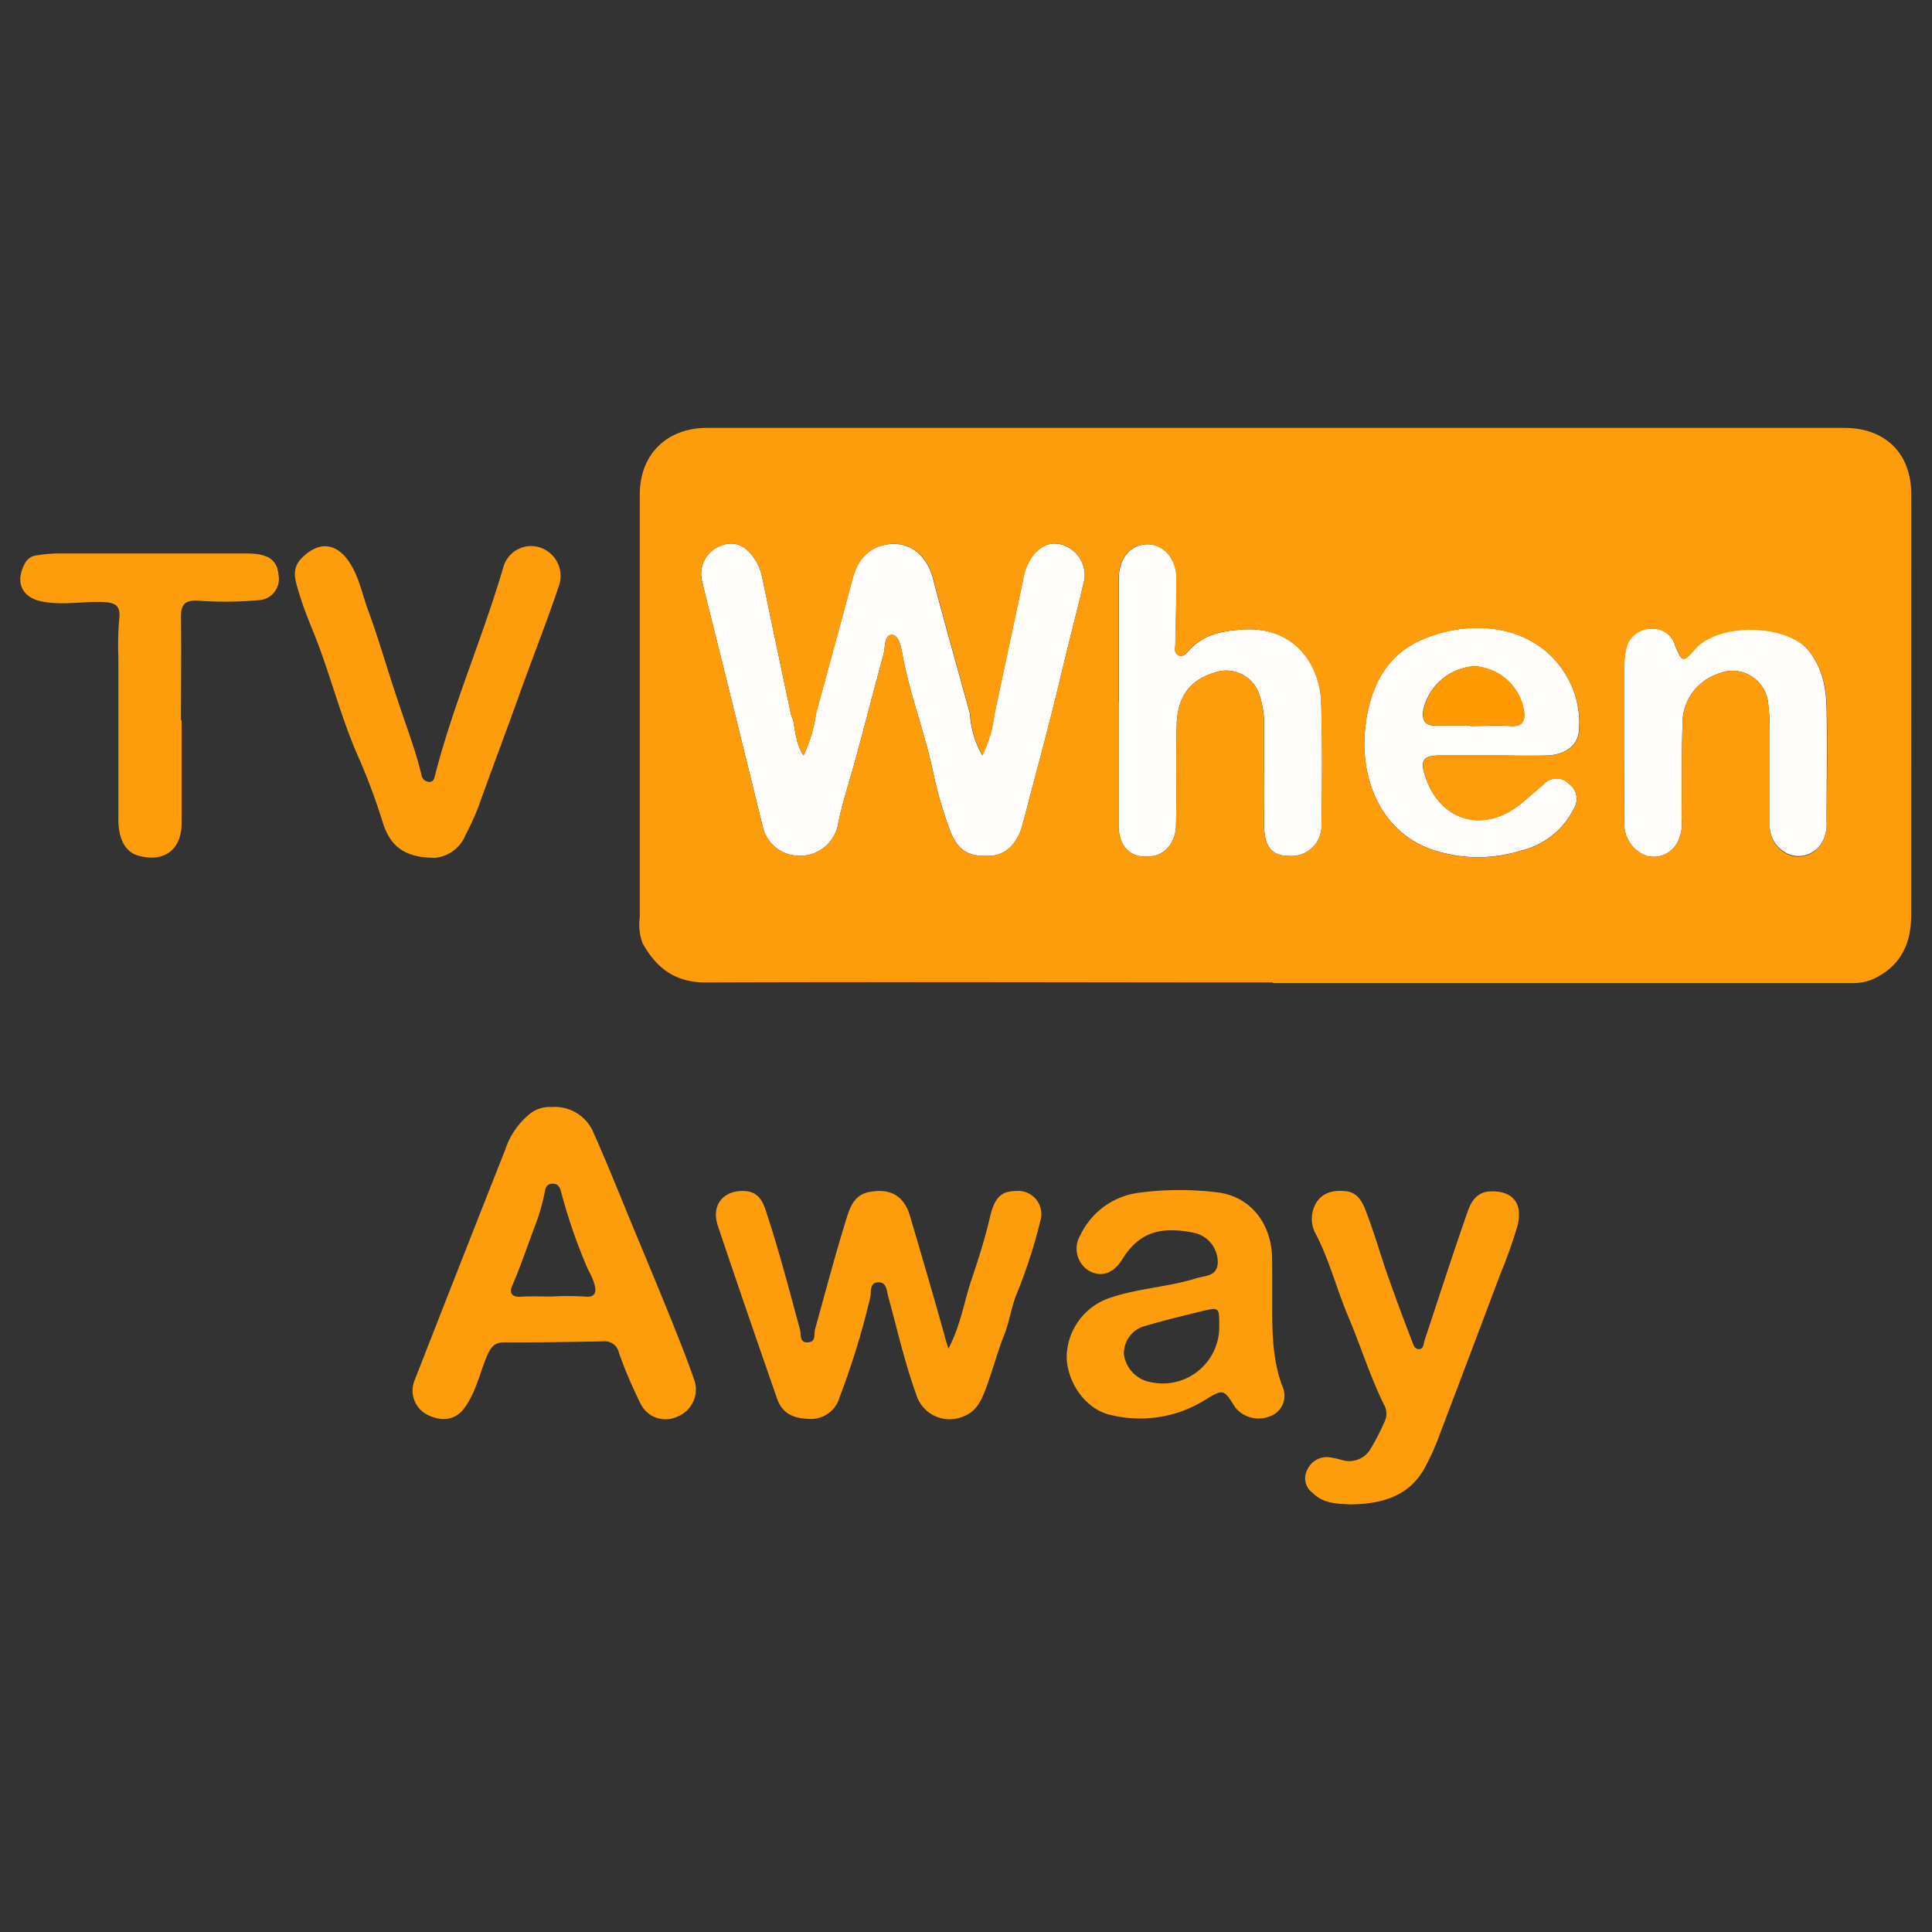 <svg id="Capa_1" data-name="Capa 1" xmlns="http://www.w3.org/2000/svg" viewBox="0 0 250 250"><rect x="0" y="0" width="250" height="250" fill="#333333" stroke="none"/><path d="M71.36,143.25a5.43,5.43,0,0,1,5.49,3.44c1.83,4.1,3.48,8.28,5.2,12.42,1.56,3.76,3.13,7.51,4.65,11.28,1.1,2.71,2.18,5.42,3.14,8.18a3.77,3.77,0,0,1-2.17,4.73,3.58,3.58,0,0,1-4.76-1.63,58,58,0,0,1-2.81-6.59A1.89,1.89,0,0,0,78,173.57c-4.27.08-8.54.15-12.82.14-1.19,0-1.66.63-2.09,1.58-1,2.29-1.47,4.83-3,6.91-1.12,1.54-2.91,1.87-4.92.8a3.51,3.51,0,0,1-1.56-4.29c3.91-10,7.8-19.92,11.74-29.87a10,10,0,0,1,2.92-4.46A4.12,4.12,0,0,1,71.36,143.25Zm.07,24.52v0a35.71,35.71,0,0,1,4.14,0c1.59.19,1.63-.65,1.32-1.69s-.82-1.73-1.15-2.62a70.73,70.73,0,0,1-3.12-9.17c-.14-.62-.37-1.16-1.16-1.12s-.9.64-1,1.24a27.3,27.3,0,0,1-1,3.6c-1.07,2.79-2,5.64-3.19,8.38-.39.89-.06,1.47,1.1,1.41C68.66,167.71,70,167.77,71.43,167.77Z" style="fill:#fe9d0c"/><path d="M122.73,174.51c1.6-3.08,2-6,2.94-8.79s1.79-5.45,2.44-8.26c.6-2.6,1.55-3.34,3.34-3.34a3,3,0,0,1,3.2,3.76,68.54,68.54,0,0,1-3.22,9.87c-.62,1.68-.86,3.46-1.54,5.14-.87,2.16-1.44,4.43-2.26,6.62-.56,1.51-1.18,3.06-2.87,3.73a4.51,4.51,0,0,1-6.22-2.85c-1.49-4.12-2.44-8.39-3.6-12.6-.21-.78-.2-1.92-1.31-1.86s-.89,1.13-1,1.85a100.79,100.79,0,0,1-4,13.05,3.83,3.83,0,0,1-4,2.77c-2.1-.06-3.45-.8-4.08-2.63-2.59-7.45-5.17-14.91-7.67-22.39-.9-2.71.81-4.68,3.63-4.45,1.53.13,2.16,1.23,2.56,2.44,1.69,5.12,3.06,10.33,4.46,15.53.16.6-.11,1.67,1,1.6s.76-1,.94-1.71c1.35-4.83,2.62-9.7,4.12-14.49.41-1.33,1-2.86,2.78-3.23,2.78-.56,4.59.39,5.39,3.1,1.51,5.11,3,10.23,4.44,15.35C122.29,173.17,122.44,173.62,122.73,174.51Z" style="fill:#fe9d0c"/><path d="M164.62,168.55c0,3.78,0,7.54,1.44,11.15a2.83,2.83,0,0,1-1.85,3.61,3.88,3.88,0,0,1-4.37-1.19c-1.53-2.43-1.53-2.43-4.05-.88a15.92,15.92,0,0,1-12,1.87c-3.09-.63-5.55-3.87-5.76-7.29a8.18,8.18,0,0,1,5.66-7.9c3.6-1.22,7.45-1.37,11.07-2.5,1.14-.36,2.71-.2,2.82-2a3.91,3.91,0,0,0-2.94-3.87c-4.07-.83-7.07-.38-9.39,3.36-1.18,1.92-2.79,2.42-4.36,1.51a3.35,3.35,0,0,1-1.1-4.57,9.74,9.74,0,0,1,7.53-5.5,39.61,39.61,0,0,1,10.09-.07c4.32.45,7.18,4,7.2,8.66C164.63,164.84,164.62,166.69,164.62,168.55Zm-6.85,3c0-2.41,0-2.43-2.37-1.85s-4.79,1.16-7.14,1.86a3.66,3.66,0,0,0-2.83,3.69,4.26,4.26,0,0,0,3.51,3.61A7.31,7.31,0,0,0,157.77,171.54Z" style="fill:#fe9d0c"/><path d="M174.67,194.67c-1.47-.11-3.34,0-4.84-1.51a2.32,2.32,0,0,1-.7-2.9,2.79,2.79,0,0,1,2.74-1.71,13.58,13.58,0,0,1,1.77.37,3.19,3.19,0,0,0,3.74-1.48,31.65,31.65,0,0,0,1.87-3.67,2.37,2.37,0,0,0-.2-2.08c-1.79-3.67-3-7.57-4.58-11.31-1.47-3.47-2.4-7.14-4.11-10.52a4.09,4.09,0,0,1,0-4.29c.89-1.33,2.29-1.59,3.84-1.42s2.15,1.51,2.59,2.68c1.07,2.79,1.88,5.68,2.88,8.51s2,5.5,3.06,8.24c.16.41.28,1,.89,1s.57-.68.72-1.13c1.84-5.56,3.64-11.15,5.58-16.69.44-1.26,1.18-2.52,2.88-2.59,2.91-.13,4.32,1.5,3.55,4.49a63.84,63.84,0,0,1-2.23,6.26q-3.91,10.41-7.86,20.8a32,32,0,0,1-2,4.41C182.22,193.62,178.86,194.62,174.67,194.67Z" style="fill:#fe9d0c"/><path d="M56.31,111c-4.11,0-5.87-1.62-6.8-4.64a80.49,80.49,0,0,0-3.28-8.73c-2.27-5.22-3.6-10.77-5.74-16-.65-1.6-1.3-3.22-1.79-4.88s-1.06-3.11.35-4.54c2.22-2.24,4.54-2,6.24.67,1.16,1.81,1.55,3.9,2.26,5.86,1.48,4,2.66,8.2,4.05,12.28,1,3.06,2.19,6.08,2.93,9.23a1.07,1.07,0,0,0,1,.93c.64,0,.68-.55.8-1,2.36-9.12,6.16-17.76,8.8-26.78a3.73,3.73,0,0,1,4.52-2.62,3.87,3.87,0,0,1,2.7,4.94c-1.55,4.63-3.35,9.16-5,13.75-1.78,5-3.69,10-5.47,15A35.4,35.4,0,0,1,60.26,108,4.74,4.74,0,0,1,56.31,111Z" style="fill:#fe9d0c"/><path d="M23.5,93.24c0,4.44,0,8.88,0,13.31,0,3.45-2.35,5.13-5.67,4.15-1.62-.48-2.51-2.12-2.51-4.69q0-10.42,0-20.87a41.4,41.4,0,0,1,.09-4.85c.24-1.84-.31-2.33-2.18-2.39-2.63-.08-5.29.46-7.9-.09S2,75.2,3.18,73a1.93,1.93,0,0,1,1.51-1.13,21.33,21.33,0,0,1,2.51-.25q12.38,0,24.74,0c2.76,0,3.92.82,4.1,2.77a2.74,2.74,0,0,1-2.56,3.27,47.72,47.72,0,0,1-7.93.06c-1.75-.06-2.15.63-2.13,2.18.06,4.44,0,8.88,0,13.31Z" style="fill:#fe9d0c"/><path d="M105.58,92.34c1.58-5.82,3.18-11.63,4.74-17.46.61-2.25,1.85-3.91,4.24-4.39,3-.59,5.35,1.24,6.17,4.39,1.53,5.83,3.18,11.64,4.78,17.46a12.23,12.23,0,0,0,1.6,5.41,17,17,0,0,0,1.58-5.41q1.86-8.69,3.7-17.37a7,7,0,0,1,1.21-3c1.23-1.56,2.67-2,4.28-1.32A4.15,4.15,0,0,1,140.33,75c-1,4.25-2.12,8.48-3.12,12.73-1.49,6.29-3.22,12.54-4.84,18.8-.65,2.54-2.12,4.06-4.09,4.2-3,.21-4.42-.64-5.46-3.57a52,52,0,0,1-2-6.89C119.76,95,117.73,90,116.77,84.64c-.17-1-.5-2.52-1.37-2.49-1,0-.83,1.63-1.08,2.56-1.19,4.33-2.3,8.68-3.47,13-.77,2.89-1.73,5.73-2.36,8.66a5,5,0,0,1-5.31,4.36,4.86,4.86,0,0,1-4.43-3.54q-3.1-12.63-6.24-25.27c-.56-2.27-1.15-4.53-1.68-6.81a3.85,3.85,0,0,1,2.45-4.49c1.64-.68,3.15-.11,4.31,1.62a6.6,6.6,0,0,1,1,2.3q1.88,9,3.77,17.93a5,5,0,0,0,.25.64c.33,1.49.36,3.07,1.36,4.65A18.23,18.23,0,0,0,105.58,92.34Z" style="fill:#fefdfb"/><path d="M144.78,90.86q0-8,0-16c0-2.61,1.52-4.43,3.72-4.43,2,0,3.71,1.81,3.73,4.27,0,2.88-.06,5.76-.13,8.64,0,.53-.24,1.13.37,1.44s1-.2,1.36-.58c1.87-2.11,4.29-2.56,7-2.74,6.89-.45,10,4.83,10.13,9.34.18,5.4.11,10.8.05,16.2a3.91,3.91,0,0,1-4.22,3.76c-2.1,0-3.15-1.12-3.2-3.69-.09-4.32,0-8.64,0-13A12.84,12.84,0,0,0,163,90a4.51,4.51,0,0,0-5.73-3c-3.18.93-4.86,3-5,6.64-.13,4.32,0,8.64-.09,13,0,2.23-1.25,3.84-3,4.13-2.73.46-4.43-1.08-4.43-4V90.86Z" style="fill:#fefdfb"/><path d="M193.27,97.75c-2.35,0-4.7,0-7.05,0-2.08.06-2.45.65-1.83,2.6,1.87,5.91,7.57,7.58,12.41,3.65,1-.84,2-1.69,3-2.57a2.22,2.22,0,0,1,3.23,0,2.39,2.39,0,0,1,.62,3.21,10.24,10.24,0,0,1-6.86,5.43,18.48,18.48,0,0,1-11.53-.15c-6.7-2.36-9.23-9.28-8.63-15.45.5-5.2,2.55-9.74,7.6-11.8,7.24-3,16.07-1.43,19.31,6.49a11.93,11.93,0,0,1,.76,5.47c-.14,1.84-1.78,3.07-4.19,3.13S195.56,97.75,193.27,97.75Zm-3-3.87v.06c1.74,0,3.48-.08,5.22,0,1.43.09,1.86-.55,1.72-1.8a6.88,6.88,0,0,0-6.49-5.92,7.21,7.21,0,0,0-6.55,5.68c-.19,1.26.19,2,1.59,2S188.8,93.88,190.31,93.88Z" style="fill:#fefdfb"/><path d="M210.15,96c0-3.12,0-6.24,0-9.36a12.62,12.62,0,0,1,.25-2.68,3.26,3.26,0,0,1,3.25-2.62,3,3,0,0,1,3.13,2.22c.82,2.07,1,2.21,2.45.49,3.08-3.61,11.9-3.31,14.69,0,1.92,2.31,2.38,4.93,2.44,7.7.09,4.8,0,9.6,0,14.4a5,5,0,0,1-.55,2.79,3.54,3.54,0,0,1-4,1.72A4,4,0,0,1,229,107c0-4.2,0-8.41,0-12.61A27.63,27.63,0,0,0,228.8,91a4.66,4.66,0,0,0-6.55-3.79,6.79,6.79,0,0,0-4.54,6.7c-.12,4-.07,8-.11,12.06a5.25,5.25,0,0,1-.68,3.29,3.5,3.5,0,0,1-3.78,1.51,4.34,4.34,0,0,1-2.95-3.92c-.08-1.79,0-3.6,0-5.4S210.15,97.8,210.15,96Z" style="fill:#fefdfb"/><path d="M247.32,64c0-5.35-3.36-8.63-8.7-8.63l-147.13,0c-5.2,0-8.69,3.42-8.7,8.59q0,27.38,0,54.73a6.89,6.89,0,0,0,.36,3.36c1.76,3.18,4.19,5.09,8.17,5.08,24.46-.09,48.93,0,73.39,0v.08h75.19a6.43,6.43,0,0,0,3.26-.92c3.13-1.79,4.15-4.63,4.15-8Q247.32,91.07,247.32,64Zm-107,11c-1,4.25-2.12,8.48-3.12,12.73-1.49,6.29-3.22,12.54-4.84,18.8-.65,2.54-2.12,4.06-4.09,4.2-3,.21-4.42-.64-5.46-3.57a52,52,0,0,1-2-6.89C119.76,95,117.73,90,116.77,84.64c-.17-1-.5-2.52-1.37-2.49-1,0-.83,1.63-1.08,2.56-1.19,4.33-2.3,8.68-3.47,13-.77,2.89-1.73,5.73-2.36,8.66a5,5,0,0,1-5.31,4.36,4.86,4.86,0,0,1-4.43-3.54q-3.1-12.63-6.24-25.27c-.56-2.27-1.15-4.53-1.68-6.81a3.85,3.85,0,0,1,2.45-4.49c1.64-.68,3.15-.11,4.31,1.62a6.6,6.6,0,0,1,1,2.3q1.88,9,3.77,17.93a5,5,0,0,0,.25.64h0c.33,1.49.36,3.07,1.36,4.65a18.23,18.23,0,0,0,1.64-5.43c1.58-5.82,3.18-11.63,4.74-17.46.61-2.25,1.85-3.91,4.24-4.39,3-.59,5.35,1.24,6.17,4.39,1.53,5.83,3.18,11.64,4.78,17.46a12.23,12.23,0,0,0,1.6,5.41,17,17,0,0,0,1.58-5.41q1.86-8.69,3.7-17.37a7,7,0,0,1,1.21-3c1.23-1.56,2.67-2,4.28-1.32A4.15,4.15,0,0,1,140.33,75ZM171,107a3.91,3.91,0,0,1-4.22,3.76c-2.1,0-3.15-1.12-3.2-3.69-.09-4.32,0-8.64,0-13A12.84,12.84,0,0,0,163,90a4.51,4.51,0,0,0-5.73-3c-3.18.93-4.86,3-5,6.64-.13,4.32,0,8.64-.09,13,0,2.23-1.25,3.84-3,4.13-2.73.46-4.43-1.08-4.43-4V90.86h0q0-8,0-16c0-2.61,1.52-4.43,3.72-4.43,2,0,3.71,1.81,3.73,4.27,0,2.88-.06,5.76-.13,8.64,0,.53-.24,1.13.37,1.44s1-.2,1.36-.58c1.87-2.11,4.29-2.56,7-2.74,6.89-.45,10,4.83,10.13,9.34C171.12,96.17,171.05,101.57,171,107Zm33.34-12.36c-.14,1.84-1.78,3.07-4.19,3.13s-4.58,0-6.87,0-4.7,0-7.05,0c-2.08.06-2.45.65-1.83,2.6,1.87,5.91,7.57,7.58,12.41,3.65,1-.84,2-1.69,3-2.57a2.22,2.22,0,0,1,3.23,0,2.39,2.39,0,0,1,.62,3.21,10.24,10.24,0,0,1-6.86,5.43,18.48,18.48,0,0,1-11.53-.15c-6.7-2.36-9.23-9.28-8.63-15.45.5-5.2,2.55-9.74,7.6-11.8,7.24-3,16.07-1.43,19.31,6.49A11.93,11.93,0,0,1,204.33,94.61Zm32,11.58a5,5,0,0,1-.55,2.79,3.54,3.54,0,0,1-4,1.72A4,4,0,0,1,229,107c0-4.2,0-8.41,0-12.61A29.73,29.73,0,0,0,228.8,91a4.66,4.66,0,0,0-6.55-3.79,6.79,6.79,0,0,0-4.54,6.7c-.12,4-.07,8-.11,12.06a5.25,5.25,0,0,1-.68,3.29,3.5,3.5,0,0,1-3.78,1.51,4.34,4.34,0,0,1-2.95-3.92c-.08-1.79,0-3.6,0-5.4s0-3.6,0-5.4c0-3.12,0-6.24,0-9.36a12.62,12.62,0,0,1,.25-2.68,3.26,3.26,0,0,1,3.25-2.62,3,3,0,0,1,3.13,2.22c.82,2.07,1,2.21,2.45.49,3.08-3.61,11.9-3.31,14.69,0,1.92,2.31,2.38,4.93,2.44,7.7C236.47,96.59,236.41,101.39,236.38,106.19Z" style="fill:#fe9d0c"/><path d="M190.31,93.88c-1.51,0-3,0-4.51,0s-1.78-.7-1.59-2a7.21,7.21,0,0,1,6.55-5.68,6.88,6.88,0,0,1,6.49,5.92c.14,1.25-.29,1.89-1.72,1.8-1.74-.11-3.48,0-5.22,0Z" style="fill:#fe9902"/></svg>
